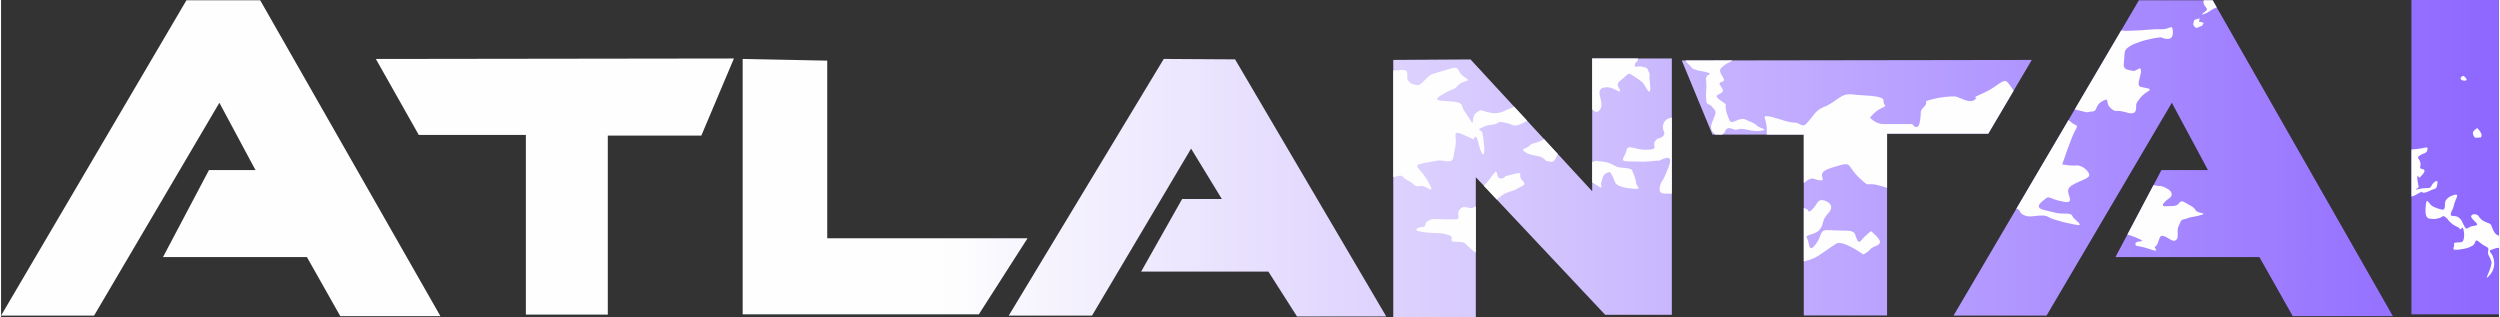 <?xml version="1.0" encoding="UTF-8"?>
<!DOCTYPE svg PUBLIC "-//W3C//DTD SVG 1.1//EN" "http://www.w3.org/Graphics/SVG/1.1/DTD/svg11.dtd">
<!-- Creator: CorelDRAW -->
<svg xmlns="http://www.w3.org/2000/svg" xml:space="preserve" width="4689px" height="595px" version="1.1" style="shape-rendering:geometricPrecision; text-rendering:geometricPrecision; image-rendering:optimizeQuality; fill-rule:evenodd; clip-rule:evenodd"
viewBox="0 0 2516.15 319.55"
 xmlns:xlink="http://www.w3.org/1999/xlink"
 xmlns:xodm="http://www.corel.com/coreldraw/odm/2003">
 <rect x="0" y="0" width="2516.15" height="319.55" fill="#333333" stroke="none"/>
 <defs>
  <style type="text/css">
   <![CDATA[
    .fil1 {fill:#FEFEFE}
    .fil0 {fill:url(#id0)}
   ]]>
  </style>
  <linearGradient id="id0" gradientUnits="userSpaceOnUse" x1="946.06" y1="199.77" x2="2534.02" y2="199.77">
   <stop offset="0" style="stop-opacity:1; stop-color:#FEFEFE"/>
   <stop offset="1" style="stop-opacity:1; stop-color:#8C65FF"/>
  </linearGradient>
 </defs>
 <g id="Слой_x0020_1">
  <path class="fil0" d="M0 317.91l93.7 0 126.22 -214.41 36.37 67.8 -46.85 0 -46.29 87.63 144.95 0 33.62 59.53 100.87 0 -181.55 -318.19 -74.29 0 -186.75 317.64zm2427.98 -317.91l88.17 0 0 316.61 -88.17 0 0 -316.61zm-461.24 317.91l93.69 0 126.22 -214.41 36.38 67.8 -46.85 0 -46.3 87.63 144.96 0 33.62 59.53 100.86 0 -181.54 -318.19 -74.29 0 -186.75 317.64zm-273.73 -256.99l30.91 74.69 91.99 0 0 182.13 83.89 0 0 -183.13 101.93 0 43.83 -74.23 -352.55 0.54zm-290.62 -0.57l0 259.2 83.16 0 0 -141.03 130.33 138.6 67.11 0 0 -258.23 -80.24 0 0 133.73 -122.55 -132.76 -77.81 0.49zm-231.18 -0.99l-156.16 258.54 83.89 0 99.8 -168.2 30.98 50.76 -40.01 0 -41.3 73.14 128.2 0 28.82 45.17 89.91 0 -152.29 -258.98 -71.84 -0.43zm-424.17 0l0 257.25 237.9 0 49.04 -76.57 -201.76 0 0 -178.96 -85.18 -1.72zm-369.49 0.04l43.23 76.53 107.88 0 0 180.98 82.53 0 0 -180.33 94.22 0 32.82 -77.66 -360.68 0.48z"/>
  <path class="fil1" d="M1778.48 135.61c0.05,-0.58 0.11,-1.2 0.15,-1.86 0.98,-14.16 -6.34,-17.57 1.47,-16.6 7.8,0.98 19.03,6.35 26.35,6.35 7.32,0 7.32,7.81 15.13,-2.44 7.81,-10.25 8.79,-10.25 13.18,-12.69 4.39,-2.44 0,0.97 8.78,-4.4 8.79,-5.36 11.72,-10.25 21.97,-8.78 10.25,1.46 31.23,0.49 30.74,6.34 -0.48,5.86 5.37,3.91 -1.95,7.32 -7.32,3.42 -11.71,9.77 -11.71,9.77 0,0 5.86,6.34 13.18,6.34 7.32,0 29.28,0 29.28,0 0,0 5.86,8.3 7.81,-2.44 1.95,-10.74 -0.98,-9.76 4.39,-15.13 5.37,-5.37 -3.42,-4.39 7.81,-7.32 11.23,-2.93 19.04,-2.93 22.94,-2.93 3.9,0 14.64,7.81 20.01,3.42 5.37,-4.4 -6.83,0 8.79,-6.84 15.61,-6.83 20.01,-16.1 24.89,-10.24 2.34,2.81 4.12,5.39 5.56,7.92l-25.52 43.21 -101.93 0 0 54.6c-0.81,-0.24 -1.66,-0.51 -2.57,-0.8 -22.45,-7.32 -12.2,2.93 -24.89,-8.79 -12.69,-11.71 -7.81,-16.59 -20.01,-13.17 -12.2,3.41 -17.57,5.36 -18.06,9.27 -0.49,3.9 3.42,6.34 -2.44,5.86 -5.86,-0.49 -6.83,-4.4 -14.15,1.46 -0.61,0.49 -1.21,0.98 -1.77,1.46l0 -48.89 -37.43 0zm37.43 73.69c2.32,1.31 4.21,2.05 4.21,2.05 0,0 0,4.39 4.88,-0.98 4.88,-5.37 4.88,-9.27 9.76,-8.78 4.88,0.49 13.18,5.37 5.85,13.17 -7.32,7.81 -3.9,10.74 -8.78,16.6 -4.88,5.86 -15.62,4.39 -12.69,8.78 2.93,4.4 0.98,16.11 8.79,5.86 7.8,-10.25 2.44,-15.13 15.13,-14.15 12.68,0.97 22.45,-0.98 24.4,3.9 1.95,4.88 2.93,10.74 6.34,6.35 3.42,-4.4 9.77,-9.28 9.77,-9.28 0,0 11.22,8.79 8.78,12.2 -2.44,3.42 -6.83,2.93 -9.76,6.35 -2.93,3.42 -6.83,4.88 -6.83,4.88 0,0 -20.99,-15.13 -27.34,-10.74 -6.34,4.4 -3.41,1.96 -12.2,8.3 -7.36,5.32 -11.64,7.55 -20.31,9.57l0 -54.08zm-309.24 -8.31c0.49,-0.48 1.07,-1.01 1.74,-1.59 8.64,-7.45 14.72,-6.25 18.46,-9.13 3.73,-2.89 10.98,-2.89 5.6,-8.42 -5.37,-5.53 1.87,-8.9 -6.77,-6.97 -8.65,1.92 -10.28,2.64 -10.28,2.64 0,0 -2.1,3.37 -6.08,1.93 -3.97,-1.45 -0.7,-11.78 -7.24,-2.65 -4.45,6.23 -6.96,9.1 -8.48,10.3l13.05 13.89zm987.68 -71.99c-3.15,1.76 -5.16,4.02 -4.28,6.16 0.88,2.14 1.13,4.16 4.03,3.53 2.89,-0.63 4.02,0.88 4.53,-2.02 0.5,-2.89 -4.28,-7.67 -4.28,-7.67zm-13.72 -52.61c-2.39,0.25 -3.65,2.27 -3.02,3.15 0.63,0.88 1.89,1.63 2.77,1.63 0.88,0 1.89,0.51 3.02,-0.5 1.13,-1.01 -2.77,-4.28 -2.77,-4.28zm-736.5 -15.55c-3.66,2.73 -5.39,2.51 -8.21,4.88 -3.07,2.59 -4.84,3.39 -4.2,6.62 0.65,3.23 5.65,8.23 3.07,9.52 -2.58,1.3 -5,0.65 -2.91,4.36 2.1,3.72 4.2,4.85 0.97,7.27 -3.23,2.42 -6.13,1.93 -3.87,5 2.26,3.07 9.36,5.81 8.39,7.91 -0.97,2.1 1.45,9.69 2.75,12.43 1.29,2.74 1.13,5.49 6.45,3.23 5.33,-2.26 8.4,-3.07 10.98,-1.46 2.58,1.62 7.91,2.59 10.81,5.65 2.91,3.07 10.98,3.88 6.78,5.01 -4.19,1.13 -10,0.97 -16.62,-0.65 -6.62,-1.61 -9.04,-0.32 -10.66,0.16 -1.61,0.49 -4.84,-2.26 -8.07,-1.61 -3.23,0.65 -2.74,3.71 -4.03,4.68 -0.45,0.34 -1.22,1.07 -2.16,1.77l-6.74 0c-2.8,-2.67 -6.06,-5.39 -3.37,-12.26 2.91,-7.43 2.91,-6.46 3.39,-9.2 0.48,-2.75 -0.16,-2.91 -3.55,-6.78 -3.39,-3.88 -5.65,-0.65 -5.81,-7.91 -0.16,-7.27 -0.16,-3.23 0.16,-8.56 0.32,-5.32 0.16,-4.19 0,-7.1 -0.16,-2.9 -0.81,-5 0.64,-7.1 1.46,-2.1 5.49,-1.94 0.97,-3.55 -4.52,-1.62 -9.84,-1.62 -11.94,-2.91 -2.1,-1.29 -1.78,0.81 -5.01,-2.9 -2.58,-2.98 -4.55,-3.98 -5.47,-6.42l47.26 -0.08zm-189.96 79.16c-2.28,1.75 -3.78,2.11 -6.03,3.09 -3.23,1.41 -5.76,0.71 -8.57,3.79 -2.8,3.09 -9.68,2.53 -4.77,6.04 4.91,3.51 10.67,3.51 15.16,4.77 4.49,1.26 5.76,4.63 7.3,4.49 1.54,-0.14 6.03,3.23 8.84,-2.8 1.11,-2.39 1.67,-3.55 2.02,-4.26l-13.95 -15.12zm-68.62 67.79c-1.14,0.69 -2.35,1.29 -3.6,1.71 -3.33,1.11 -8.69,-3.7 -12.76,1.66 -4.07,5.37 2.77,9.62 -4.81,9.8 -7.58,0.19 -20.52,-0.55 -22.93,-0.18 -2.4,0.37 -6.1,2.77 -6.47,4.62 -0.37,1.85 -0.56,3.33 -4.07,3.33 -3.51,0 -8.51,2.96 -2.59,4.25 5.92,1.3 13.32,1.85 19.23,1.85 5.92,0 12.95,2.41 13.5,3.52 0.56,1.11 -1.11,4.99 2.22,5.17 3.33,0.19 9.25,-0.37 11.47,1.67 2.07,1.9 7.53,7.68 10.81,9.18l0 -46.58zm729.18 -189.28c-3.54,1.07 -5.49,0.8 -5.93,2.93 -0.44,2.12 -0.88,3.27 -0.09,4.33 0.8,1.07 2.04,3.37 4.61,1.77 2.56,-1.59 4.24,-1.06 4.33,-2.48 0.09,-1.41 2.48,-1.68 -0.35,-2.56 -2.83,-0.89 -3.45,-0.18 -3.28,-1.15 0.18,-0.98 0.71,-2.84 0.71,-2.84zm3.94 -18.24c-0.12,0.43 -0.17,1.01 -0.14,1.87 0.16,4.49 5.11,6.19 2.95,8.36 -2.17,2.16 -7.59,5.41 -2.17,3.56 5.42,-1.86 5.42,-3.72 11.61,-6.2 0.33,-0.13 0.66,-0.24 0.99,-0.34l-4.13 -7.25 -9.11 0zm209.31 150.32c0.73,-0.08 1.56,-0.15 2.51,-0.22 11.46,-0.83 13.75,-3.33 13.75,-0.62 0,2.7 -1.46,4.16 -3.54,4.79 -2.09,0.62 -5.84,2.7 -6.04,3.95 -0.21,1.25 1.04,1.25 2.08,4.38 1.04,3.12 0,4.16 0,6.04 0,1.87 4.58,0.62 4.37,3.33 -0.21,2.71 -5.2,6.87 -5.2,6.87 0,0 -2.71,-5 -1.88,1.67 0.84,6.66 0.84,5 1.25,7.08 0.42,2.08 -7.5,4.37 0.63,2.5 8.12,-1.88 10.62,0.41 12.08,-2.92 1.45,-3.33 6.66,-7.7 6.24,-3.12 -0.41,4.58 -1.45,5.83 -3.74,6.25 -2.3,0.41 -6.67,3.54 -10,3.54 -3.33,0 -0.83,-1.88 -4.17,0 -2.51,1.41 -5.38,3.3 -8.34,3.96l0 -47.48zm-903.82 -43.11c-12.74,5.47 -15.78,7.72 -24.27,6.02 -10.95,-2.19 -7.51,-4.07 -13.77,0 -6.26,4.07 -0.94,15.97 -6.89,6.26 -5.95,-9.7 -5.01,-6.26 -7.85,-13.71 -1.91,-7.31 -35.27,-0.95 -21.61,-9.53 13.66,-8.58 12.39,-4.45 17.79,-10.49 5.4,-6.03 15.25,-2.85 6.36,-8.57 -8.9,-5.72 -2.54,-12.07 -16.2,-7.63 -13.66,4.45 -16.21,3.81 -20.65,7.94 -4.45,4.13 -7.63,8.9 -11.44,7.95 -3.81,-0.96 -6.35,-1.27 -8.58,-5.09 -2.22,-3.81 2.86,-10.8 -6.35,-10.16 -2.39,0.16 -5.23,0.29 -8.31,0.58l0 107.33c0.85,-0.1 1.72,-0.28 2.59,-0.54 8.58,-2.54 5.4,0.96 12.39,4.13 6.99,3.18 5.72,6.67 12.07,5.4 6.36,-1.27 16.2,10.81 8.58,-3.49 -7.62,-14.3 -17.16,-16.84 -7.31,-19.06 9.85,-2.23 7.63,-1.27 15.57,-2.86 7.94,-1.59 15.57,4.45 16.84,-4.45 1.27,-8.89 1.58,-6.35 2.22,-13.34 0.64,-6.99 -3.49,-13.34 6.67,-8.9 10.17,4.45 11.44,5.09 11.44,5.09 0,0 1.9,-8.26 4.76,3.81 2.86,12.07 6.67,16.52 5.72,3.81 -0.95,-12.71 -1.59,-12.07 -1.91,-14.61 -0.31,-2.54 -6.98,-1.91 0,-5.08 6.99,-3.18 5.41,-1.59 12.39,-3.18 6.99,-1.59 0.96,-3.5 10.17,-1.59 9.21,1.91 7.31,3.18 11.44,2.86 3.3,-0.25 7.43,-2.75 11.23,-4.72l-13.09 -14.18zm158.83 10.89c-3.93,0.79 -7.44,2.6 -8.62,6.74 -1.9,6.67 3.5,8.58 -0.32,12.07 -3.81,3.5 -4.44,0.32 -7.94,5.08 -3.49,4.77 4.77,8.26 -8.26,8.58 -13.02,0.32 -19.06,-6.35 -20.65,0.95 -1.59,7.31 -8.26,10.8 2.54,10.8 10.81,0 10.49,0.64 19.7,0 9.21,-0.63 6.99,-0.95 9.53,-0.63 2.54,0.32 16.84,-10.17 10.8,6.04 -6.03,16.2 -6.99,13.66 -7.94,16.83 -0.95,3.18 -3.49,9.85 3.49,10.17 3.37,0.15 5.92,0.16 7.67,0.12l0 -76.75zm-80.24 44.42c0.36,0.08 0.72,0.12 1.1,0.12 3.49,0 -2.54,-1.59 7.94,-0.32 10.48,1.28 11.75,3.82 15.88,5.41 4.13,1.58 13.98,0.63 15.25,3.49 1.27,2.86 4.13,10.17 4.13,13.02 0,2.86 6.04,6.04 -0.95,5.72 -6.99,-0.32 -18.43,-1.9 -20.33,-6.67 -1.91,-4.76 -2.23,-5.72 -3.5,-7.94 -1.27,-2.22 -1.9,-3.18 -5.72,-0.95 -3.81,2.22 -3.81,7.3 -4.76,9.84 -0.95,2.55 3.81,7.63 -5.72,1.28 -1.22,-0.82 -2.33,-1.54 -3.32,-2.17l0 -20.83zm0 -52.78c2.84,3.37 6.14,4.17 8.72,-1.1 2.86,-7.63 -6.35,-18.43 2.86,-20.65 9.21,-2.23 16.52,6.67 16.52,3.18 0,-3.5 -6.04,-5.41 0.95,-10.81 6.99,-5.4 6.67,-7.62 10.49,-5.4 3.81,2.23 10.8,6.99 12.07,8.9 1.27,1.9 4.76,7.62 4.76,7.62 0,0 3.18,3.18 1.91,-6.67 -1.27,-9.85 0.32,-10.16 -1.27,-12.71 -1.59,-2.54 0.32,-3.81 -6.36,-5.08 -6.67,-1.27 -8.26,1.91 -7.62,-2.22 0.52,-3.36 3.55,-2.52 2.96,-6.18l-45.99 0 0 51.12zm913.4 127.34c-2.29,-0.5 -3.88,-1.79 -5.52,-5.03 -3.11,-6.14 -0.92,-6.14 -6.77,-8.25 -5.85,-2.12 -6.95,-4.66 -8.78,-6.98 -1.83,-2.33 -8.6,-1.48 -6.59,2.11 2.02,3.6 9.88,7.62 2.75,8.25 -7.14,0.64 -7.14,5.72 -10.06,0.22 -2.93,-5.51 -2.38,-6.35 -6.04,-8.89 -3.66,-2.54 -8.78,0.63 -7.32,-4.23 1.47,-4.87 1.65,-1.91 2.93,-7.83 1.28,-5.92 6.59,-12.27 0.18,-10.37 -6.4,1.91 -8.78,5.29 -9.14,8.04 -0.37,2.75 0.91,8.04 -4.03,6.56 -4.94,-1.48 -4.02,-1.05 -8.05,-2.96 -4.02,-1.9 -6.22,-9.73 -7.13,-2.54 -0.92,7.19 -0.91,14.39 3.84,14.81 4.76,0.42 4.39,0.64 8.96,-0.42 4.58,-1.06 3.48,-3.6 6.96,-1.06 3.47,2.54 1.28,2.12 5.67,5.92 4.39,3.81 6.95,3.6 7.86,4.87 0.92,1.27 1.28,2.33 3.48,-0.52 2.19,2.01 2.74,14.09 -0.92,14.82 -3.66,0.73 -8.41,-0.37 -7.5,2.38 0.92,2.74 -4.39,6.4 5.12,5.12 9.52,-1.28 9.15,-1.83 13.36,-3.84 4.21,-2.02 1.46,-8.6 7.5,-3.3 6.03,5.31 9.51,3.85 8.41,8.24 -1.09,4.39 2.02,6.4 2.38,8.78 0.37,2.37 1.83,1.28 0.18,7.5 -1.64,6.22 -7.5,15.73 -0.91,8.23 6.58,-7.5 4.21,-15.73 2.93,-19.03 -1.28,-3.29 -5.13,-5.3 -1.28,-6.4 2.68,-0.77 4.38,-1.89 7.53,-1.94l0 -12.26zm-347.99 -50.87c8.73,1.81 6.16,-0.28 12.67,2.89 7.05,3.44 6.7,8.08 3.44,10.15 -3.27,2.06 -10.67,8.6 -3.96,8.25 6.71,-0.34 8.77,0.17 11.52,-1.2 2.76,-1.38 2.59,-6.02 8.43,-2.41 5.85,3.61 8.26,3.96 10.15,7.4 1.89,3.44 11.53,2.92 6.88,4.64 -4.64,1.72 -13.24,2.58 -14.79,3.61 -1.55,1.04 -6.02,0.52 -7.05,3.44 -1.03,2.93 -2.93,5.68 -2.93,8.43 0,2.75 0,5.33 0,6.88 0,1.55 -1.72,4.82 -4.99,3.79 -3.26,-1.04 -10.83,-7.74 -12.9,-3.27 -2.06,4.47 -2.4,8.26 -4.81,9.29 -2.41,1.03 7.22,6.88 -6.02,2.4 -13.25,-4.47 -14.11,-1.72 -13.76,-5.5 0.34,-3.78 14.96,-0.17 0,-6.19 -3.19,-1.28 -5.89,-2.2 -8.16,-2.86l26.28 -49.74zm-32.5 -155.88c1.66,0.35 3.82,0.5 6.63,0.44 19.02,-0.4 23.52,-1.97 33.21,-1.58 9.68,0.4 11.42,-5.91 12.11,1.58 0.69,7.49 -2.77,10.25 -12.11,6.54 -9.34,0.69 -35.64,6.58 -36.33,15.22 -0.69,8.65 -1.04,12.8 -1.04,12.8 0,0 0,3.47 3.46,4.5 3.46,1.04 7.27,1.39 7.27,1.39l5.53 -2.77c0,0 1.73,0.35 1.04,4.84 -0.69,4.5 -4.5,12.46 -0.34,13.84 4.15,1.38 13.49,1.38 7.26,4.84 -6.23,3.46 -10.38,10.04 -11.42,12.11 -1.03,2.08 2.77,12.8 -9.68,9 -12.46,-3.81 -10.03,1.04 -16.26,-4.5 -6.23,-5.53 0,-11.42 -8.31,-6.92 -8.3,4.5 -4.15,10.03 -10.37,10.38 -6.23,0.35 -1.04,2.08 -13.15,-1.04 -1.57,-0.4 -3,-0.76 -4.3,-1.08l46.8 -79.59zm-53.09 90.29c1.77,1.57 3.51,2.82 4.36,3.53 2.08,1.73 6.23,1.04 2.77,6.23 -3.46,5.19 -13.49,34.94 -13.49,34.94 0,0 8.3,1.73 14.18,1.04 5.88,-0.7 14.53,6.92 12.8,10.72 -1.73,3.81 -18.68,7.27 -20.76,13.15 -2.07,5.88 8.31,15.57 -6.22,12.45 -14.53,-3.11 -12.46,-6.23 -17.3,-2.42 -4.84,3.81 -11.07,8.65 -0.69,11.07 10.38,2.42 11.76,3.11 16.6,3.46 4.85,0.35 10.73,-0.69 11.77,2.77 1.03,3.46 14.87,11.07 1.73,8.3 -13.15,-2.77 -10.04,-2.07 -19.38,-4.84 -9.34,-2.77 -5.88,-4.15 -13.84,-4.15 -7.95,0 -11.76,2.42 -17.99,-0.7 -5.04,-2.52 -2.37,-5.27 -7.06,-6.22l52.52 -89.33z"/>
 </g>
</svg>
